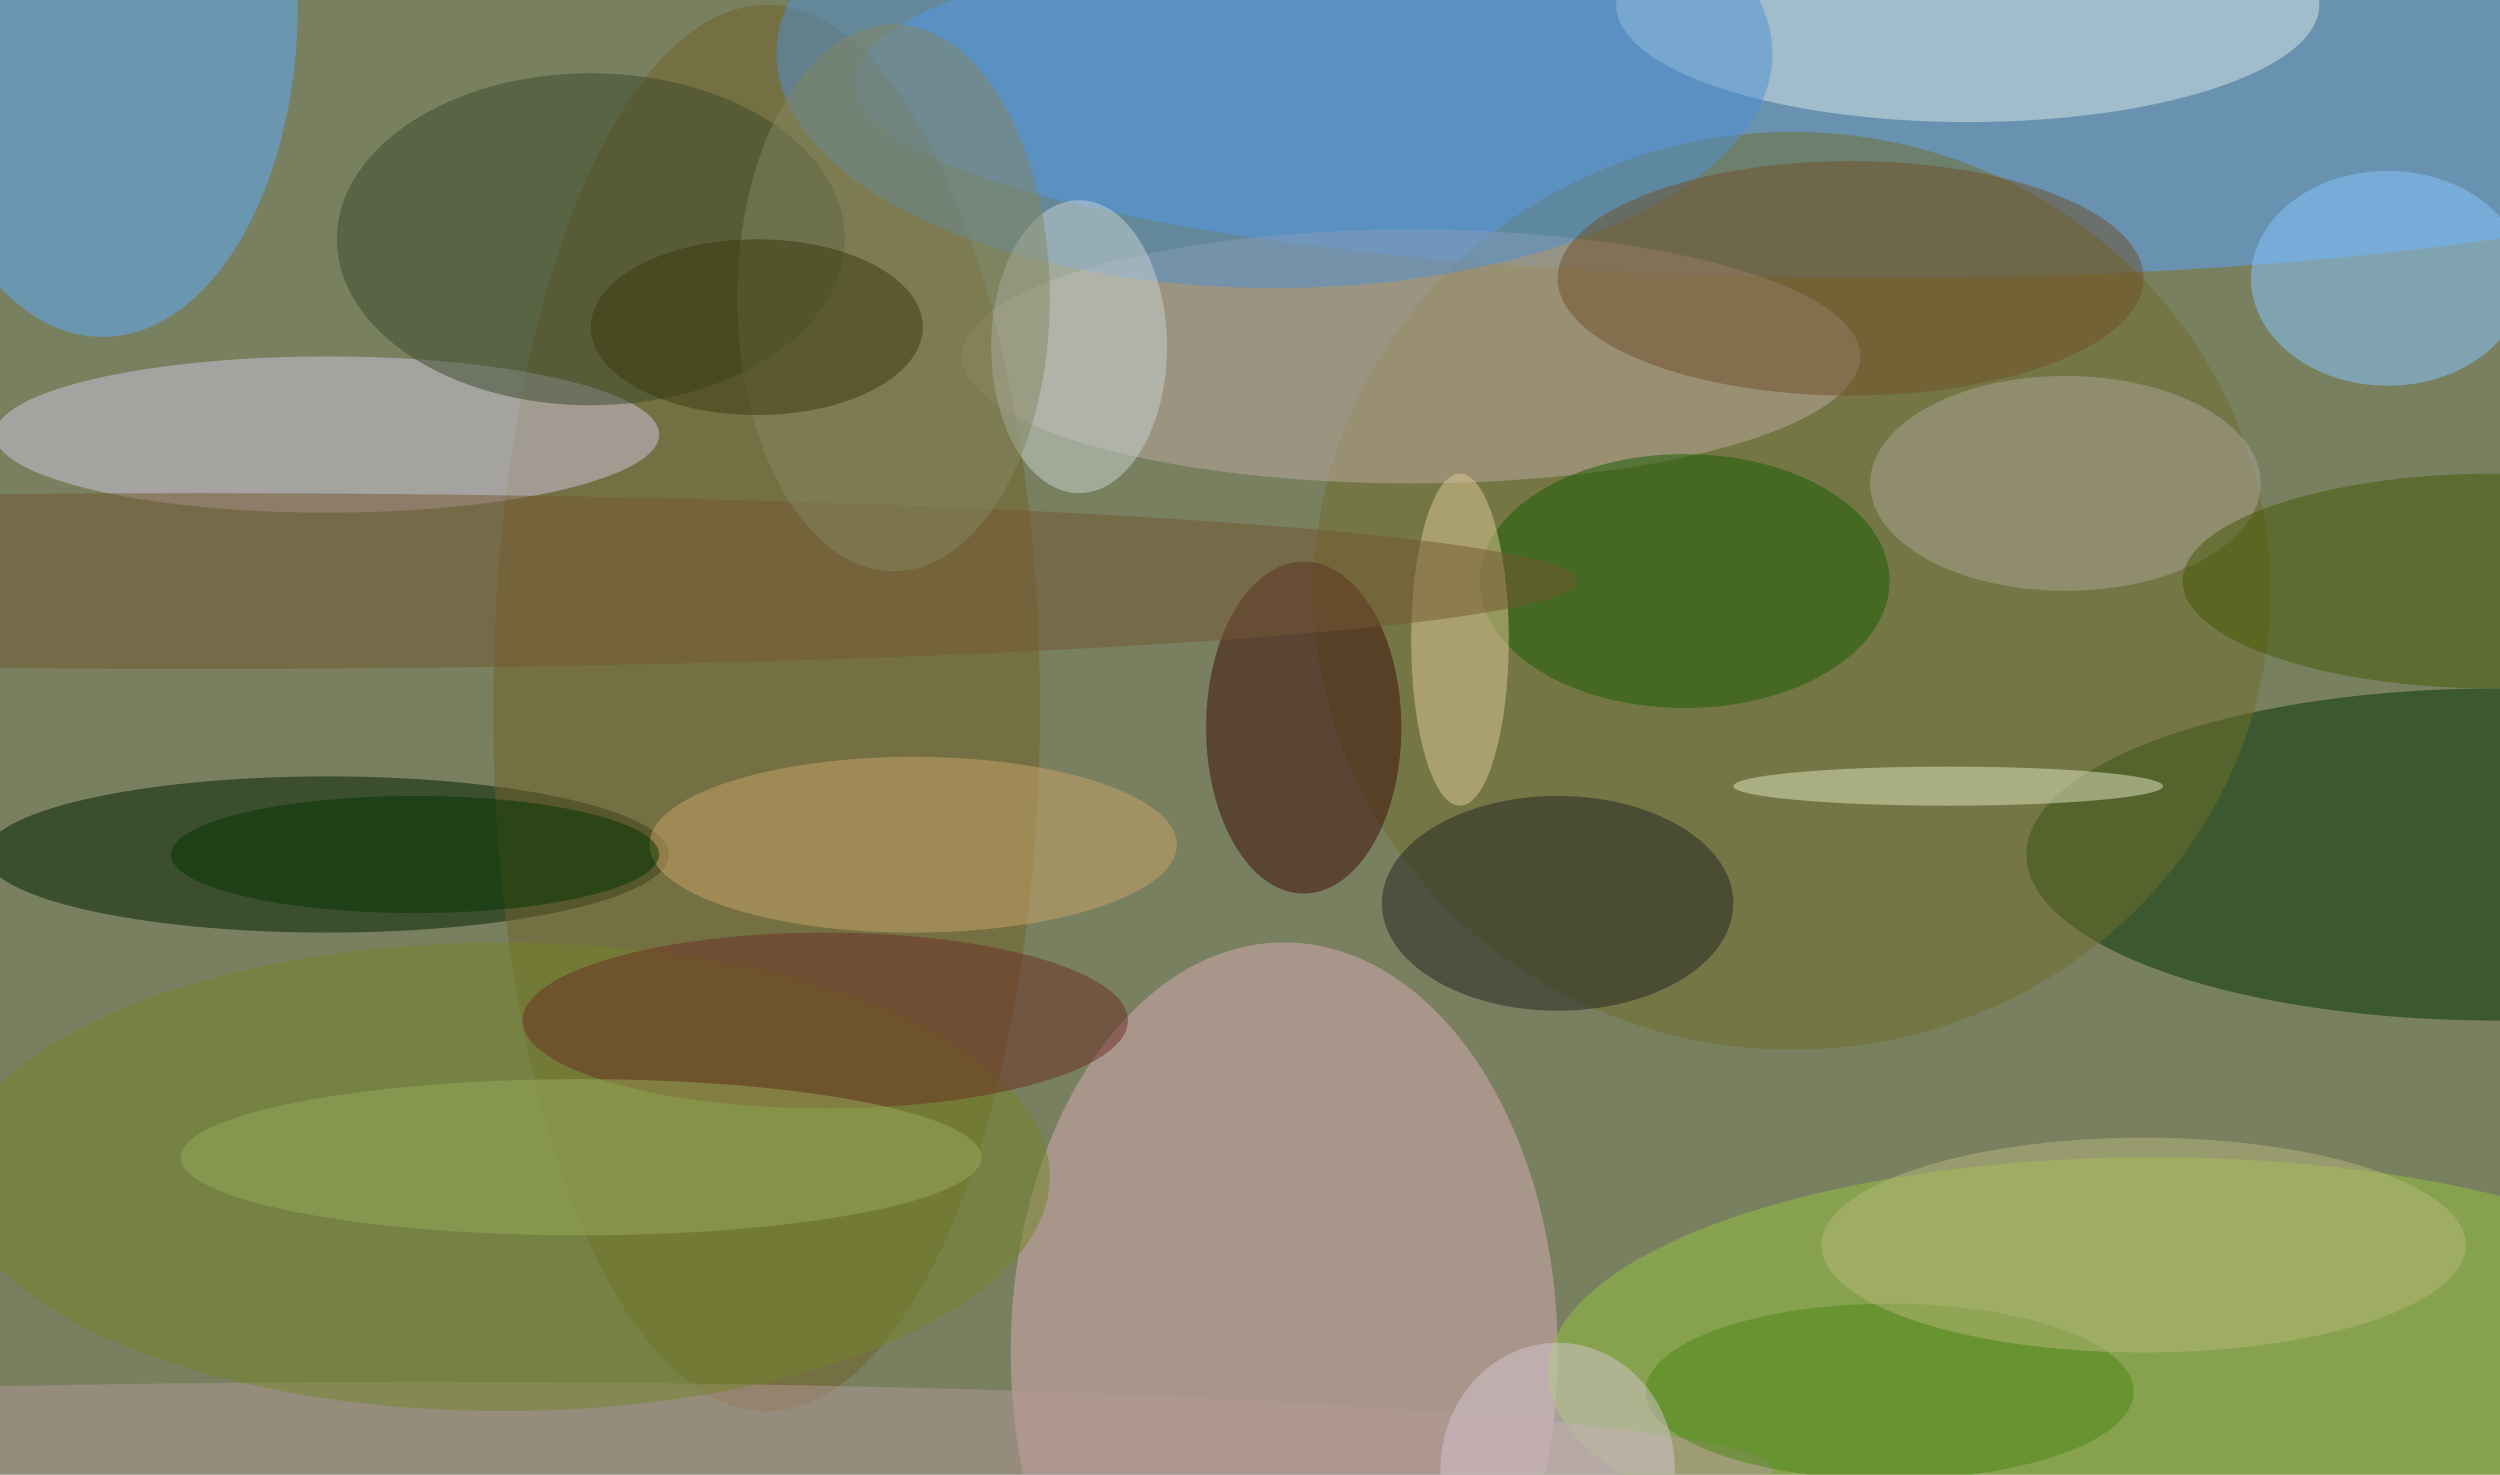<svg xmlns="http://www.w3.org/2000/svg" width="1024" height="604"><path fill="#798060" d="M0 0h1024v604H0z"/><g fill-opacity=".502" transform="matrix(4 0 0 4 2 2)"><ellipse cx="192" cy="8" fill="#5aa3ff" rx="105" ry="20"/><ellipse cx="131" cy="138" fill="#d7acb6" rx="28" ry="42"/><ellipse cx="255" cy="87" fill="#003100" rx="48" ry="17"/><ellipse cx="33" cy="87" fill="#001c00" rx="35" ry="8"/><ellipse cx="183" cy="60" fill="#706e2a" rx="49" ry="47"/><ellipse cx="10" fill="#5dabff" rx="20" ry="34"/><ellipse cx="144" cy="36" fill="#bda89f" rx="46" ry="13"/><ellipse cx="78" cy="72" fill="#716028" rx="28" ry="72"/><ellipse cx="33" cy="44" fill="#cfc6dd" rx="34" ry="8"/><ellipse cx="220" cy="140" fill="#96c33e" rx="62" ry="22"/><ellipse cx="201" fill="#dae5e6" rx="36" ry="12"/><ellipse cx="172" cy="59" fill="#175c00" rx="21" ry="13"/><ellipse cx="244" cy="28" fill="#86c5ff" rx="14" ry="11"/><ellipse cx="130" cy="5" fill="#4f90d3" rx="51" ry="24"/><ellipse cx="133" cy="74" fill="#3c0a08" rx="10" ry="17"/><ellipse cx="60" cy="24" fill="#3b492a" rx="26" ry="17"/><ellipse cx="43" cy="150" fill="#b49898" rx="138" ry="9"/><ellipse cx="159" cy="92" fill="#222420" rx="18" ry="11"/><ellipse cx="51" cy="120" fill="#738328" rx="56" ry="24"/><ellipse cx="189" cy="28" fill="#714f28" rx="30" ry="12"/><ellipse cx="211" cy="49" fill="#aca198" rx="20" ry="11"/><ellipse cx="93" cy="86" fill="#c9a366" rx="27" ry="9"/><ellipse cx="255" cy="59" fill="#445703" rx="32" ry="11"/><ellipse cx="149" cy="65" fill="#dfca97" rx="5" ry="17"/><ellipse cx="110" cy="35" fill="#cad1d0" rx="9" ry="15"/><ellipse cx="84" cy="104" fill="#6b2c23" rx="31" ry="9"/><ellipse cx="193" cy="142" fill="#4b8314" rx="25" ry="9"/><ellipse cx="20" cy="59" fill="#745732" rx="141" ry="9"/><ellipse cx="219" cy="127" fill="#b5b67a" rx="33" ry="11"/><ellipse cx="91" cy="30" fill="#848561" rx="16" ry="28"/><ellipse cx="159" cy="150" fill="#d6c5d0" rx="12" ry="13"/><ellipse cx="199" cy="80" fill="#e0e8c2" rx="22" ry="2"/><ellipse cx="59" cy="118" fill="#98aa59" rx="41" ry="8"/><ellipse cx="42" cy="87" fill="#023400" rx="25" ry="6"/><ellipse cx="77" cy="33" fill="#3b390f" rx="17" ry="9"/></g></svg>